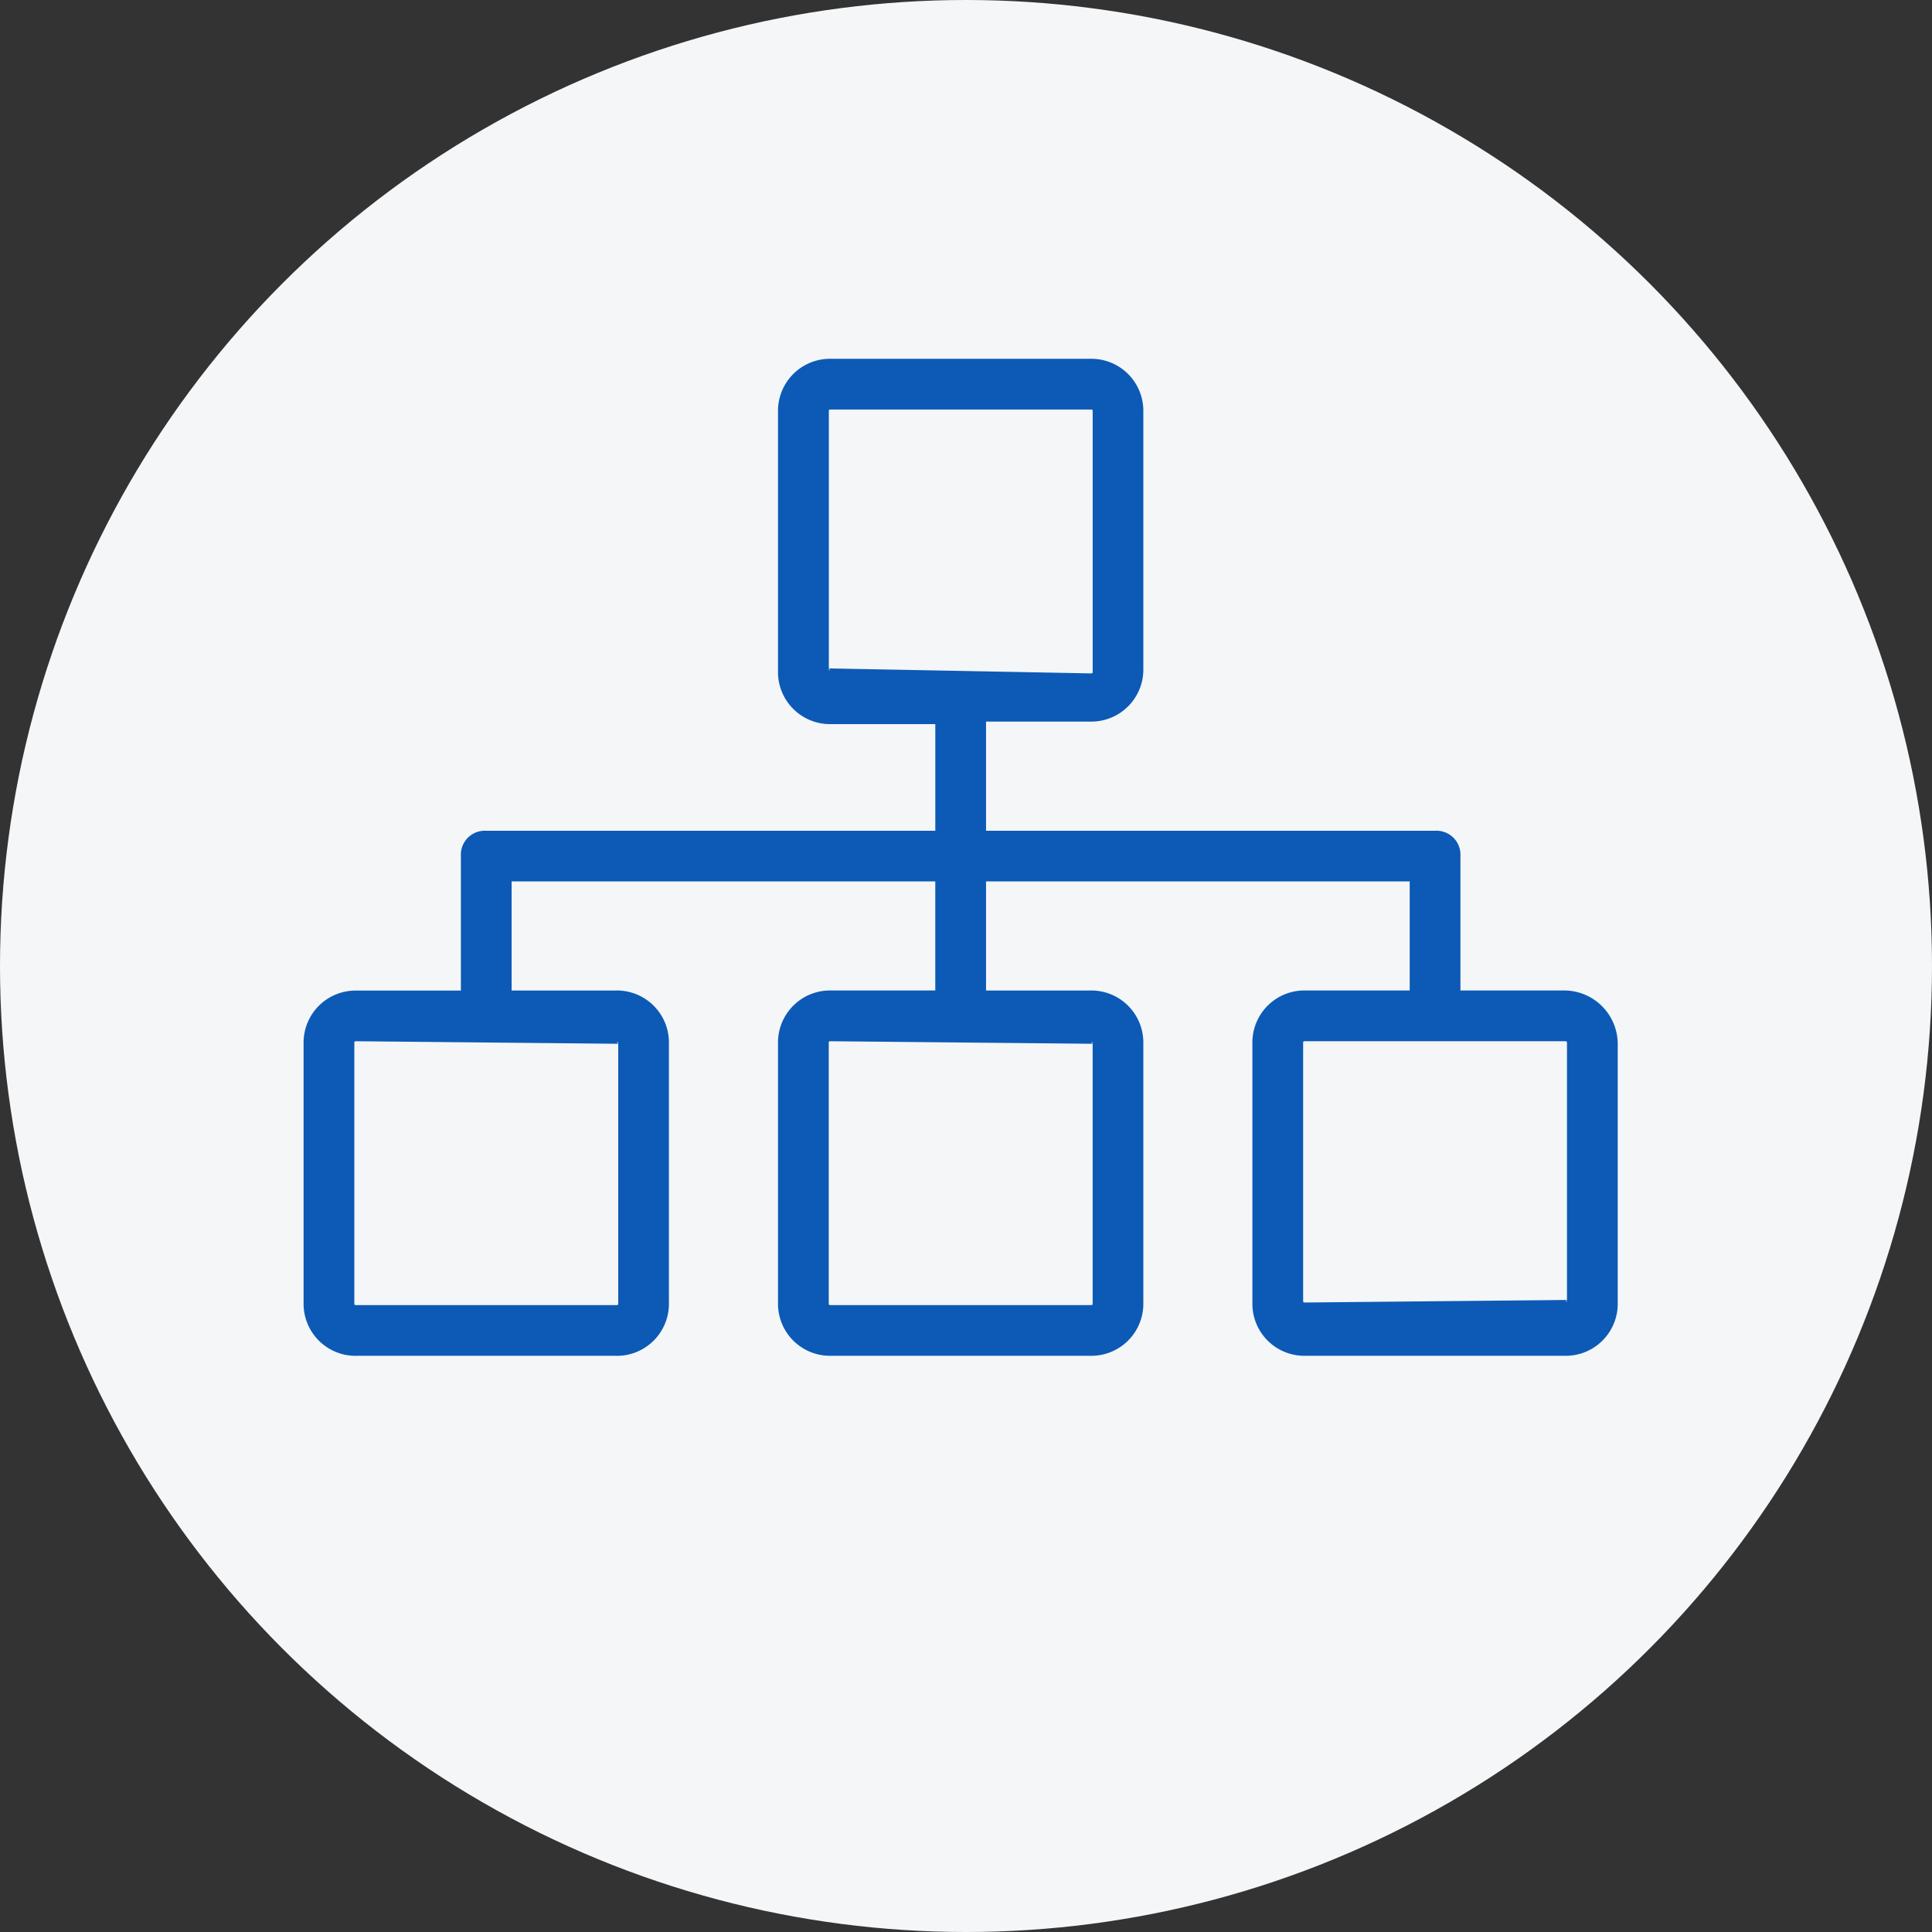 <svg xmlns="http://www.w3.org/2000/svg" width="70" height="70"><rect width="100%" height="100%" fill="#333333" stroke="none"/><g transform="translate(-1085 -581)"><circle cx="35" cy="35" r="35" fill="#f4f6f8" transform="translate(1085 581)"/><path fill="#0c5ab5" d="M1141.683 616.887h-3.769v-4.871a.868.868 0 00-.914-.916h-16.274v-3.956h3.769a1.885 1.885 0 001.93-1.93v-9.284a1.885 1.885 0 00-1.931-1.93h-9.375a1.885 1.885 0 00-1.93 1.93v9.376a1.885 1.885 0 001.93 1.93h3.769v3.864h-16.27a.868.868 0 00-.919.919v4.872h-3.769a1.885 1.885 0 00-1.93 1.927v9.376a1.885 1.885 0 001.93 1.93h9.376a1.885 1.885 0 001.93-1.93v-9.376a1.885 1.885 0 00-1.93-1.93h-3.769v-3.953h15.35v3.952h-3.768a1.885 1.885 0 00-1.93 1.93v9.376a1.885 1.885 0 001.93 1.93h9.376a1.885 1.885 0 001.93-1.93v-9.375a1.885 1.885 0 00-1.93-1.93h-3.769v-3.953h15.35v3.952h-3.769a1.885 1.885 0 00-1.93 1.93v9.376a1.885 1.885 0 001.93 1.93h9.376a1.885 1.885 0 001.93-1.93v-9.375a1.942 1.942 0 00-1.93-1.931zm-34.283 1.931c-.092-.092 0-.092 0 0v9.376c0 .092 0 .092-.092.092h-9.378c-.092 0-.092 0-.092-.092v-9.376c0-.092 0-.092.092-.092zm17.189 0c-.092-.092 0-.092 0 0v9.376c0 .092 0 .092-.092.092h-9.378c-.092 0-.092 0-.092-.092v-9.376c0-.092 0-.092.092-.092zm-9.559-13.6c.092.092 0 .092 0 0v-9.288c0-.092 0-.092.092-.092h9.376c.092 0 .092 0 .092.092v9.376c0 .092 0 .092-.092.092zm26.745 22.882c0 .092-.092.092 0 0l-9.468.092c-.092 0-.092 0-.092-.092v-9.282c0-.092 0-.092.092-.092h9.376c.092 0 .092 0 .092.092z"/></g></svg>